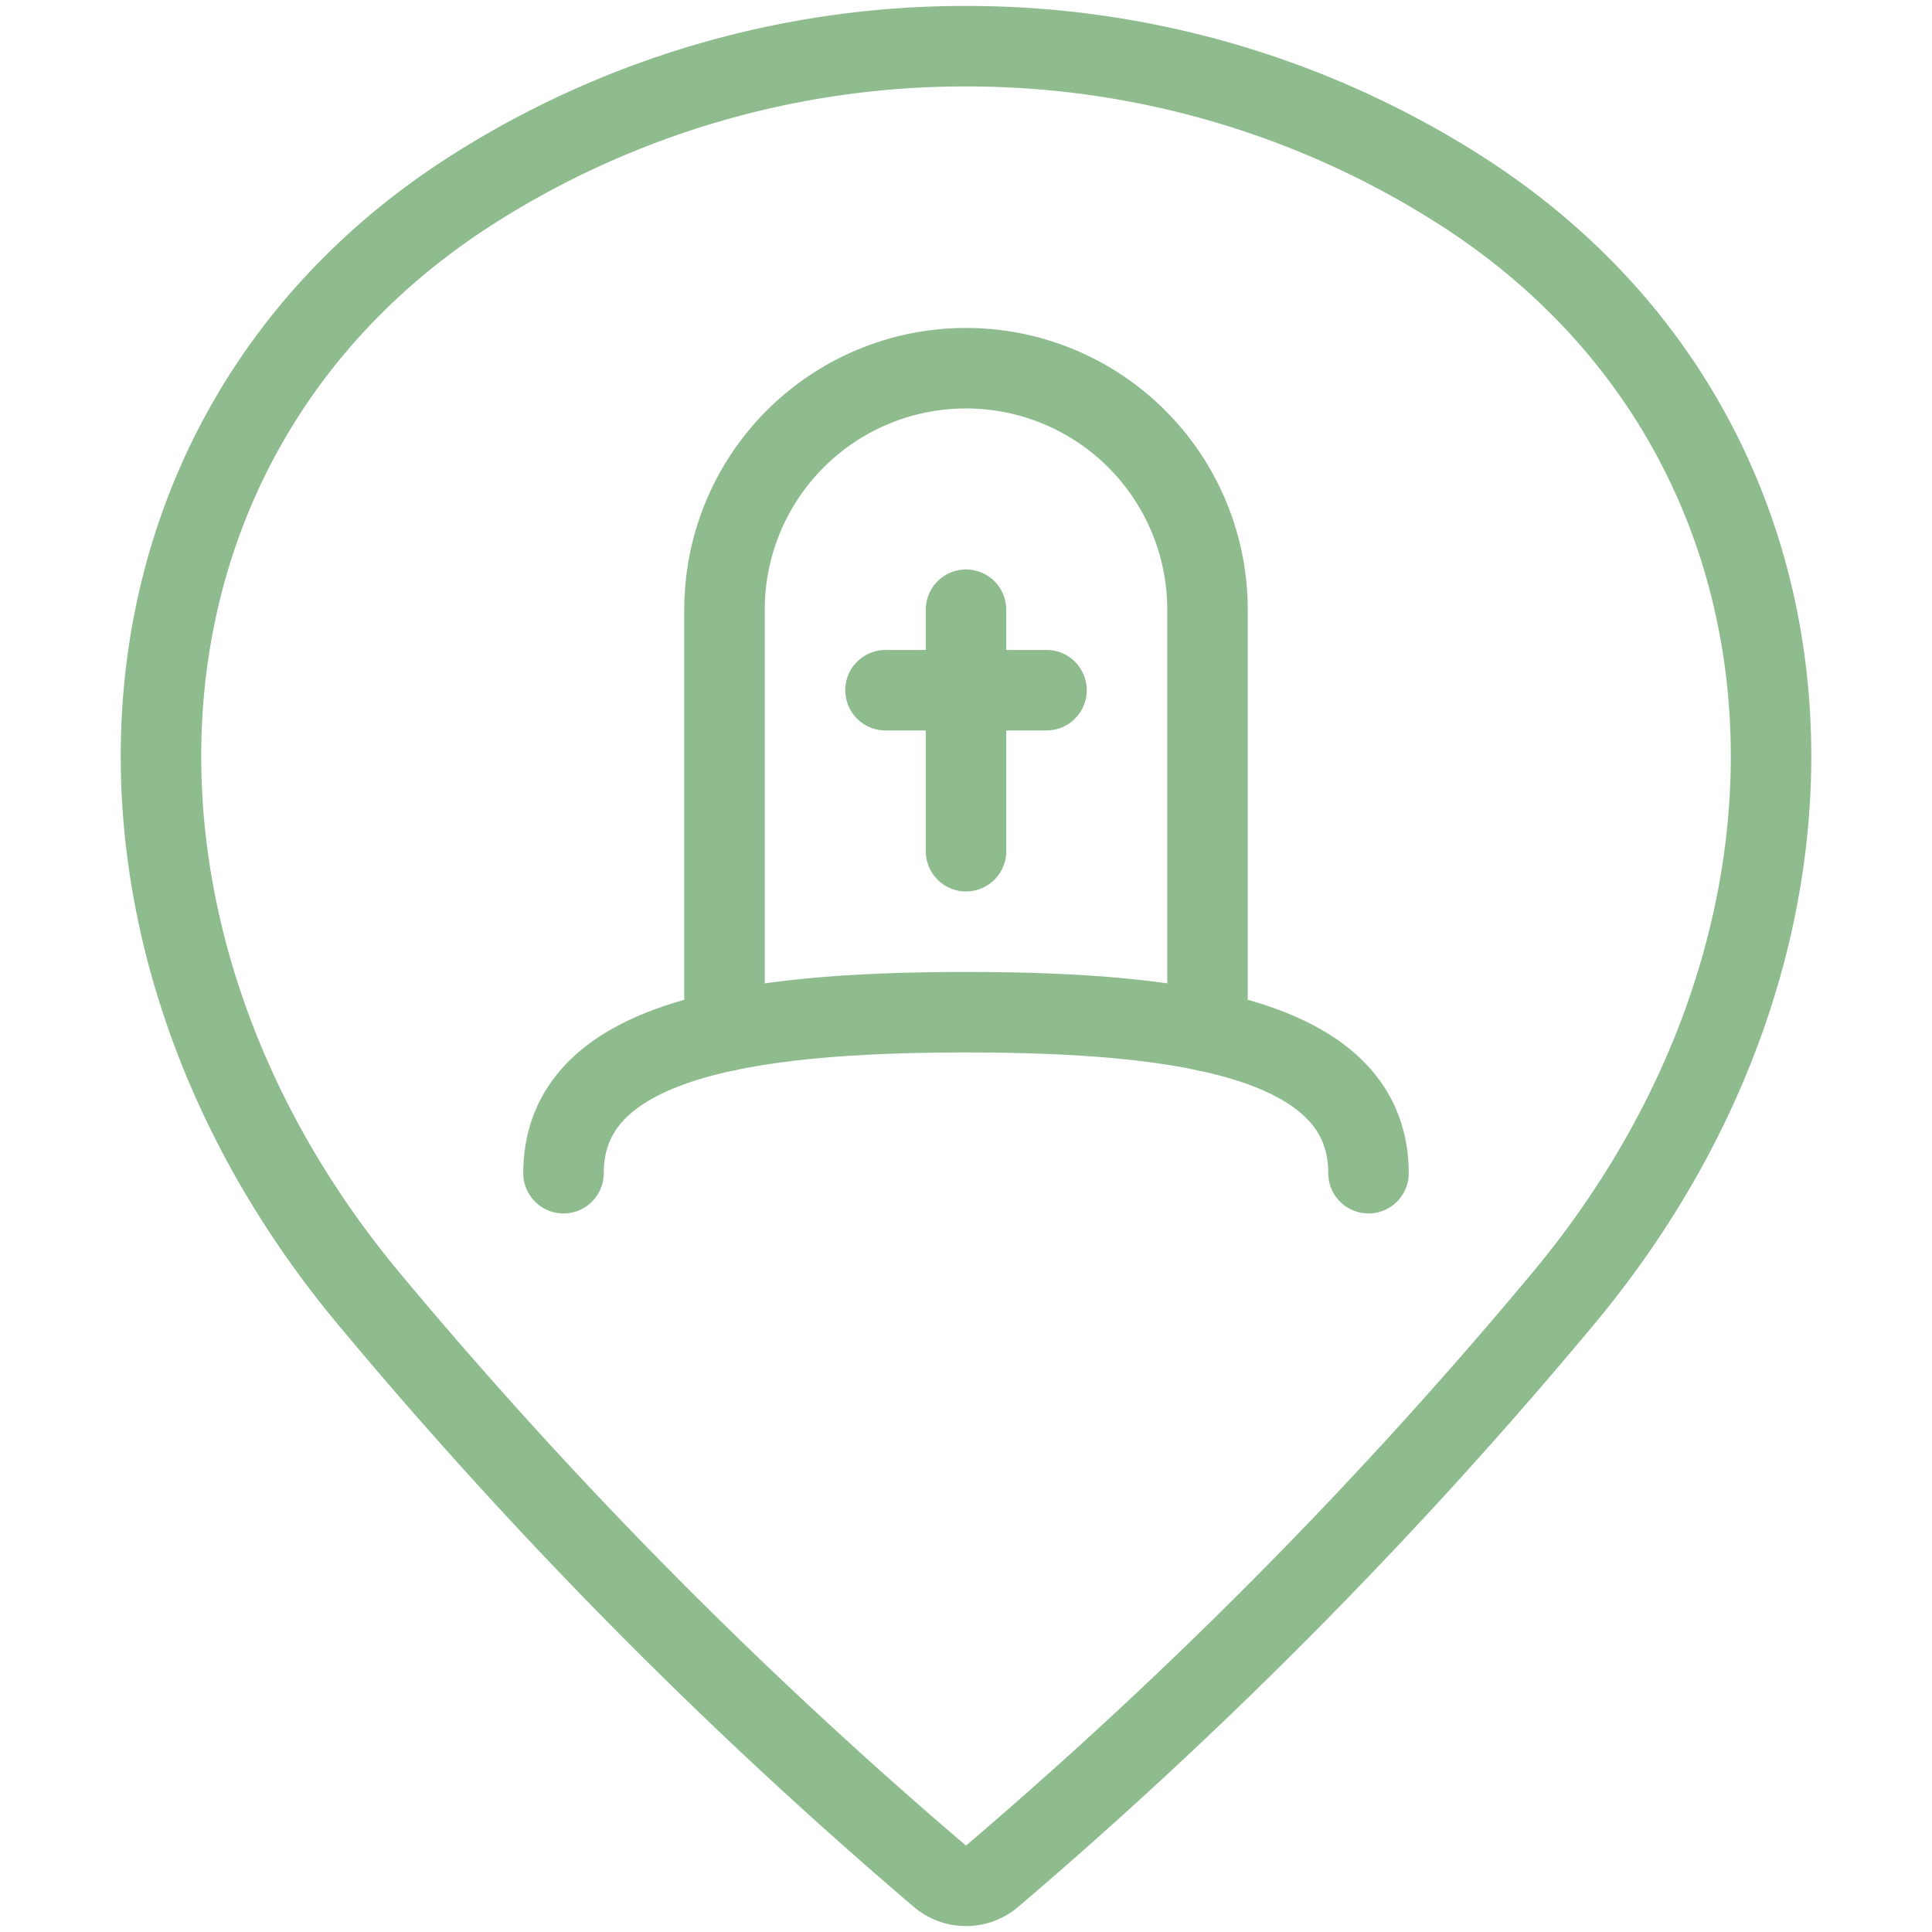 <svg viewBox="0 0 24 24" xmlns="http://www.w3.org/2000/svg" id="Style-Three-Pin-Tomb--Streamline-Ultimate" height="24" width="24"><desc>Style Three Pin Tomb Streamline Icon: https://streamlinehq.com</desc><path d="M7 14.574c0 -1.657 2.239 -2 5 -2s5 0.343 5 2" fill="none" stroke="#8fbc8f" stroke-linecap="round" stroke-linejoin="round" stroke-width="1"></path><path d="M15 12.811V7.574a3 3 0 1 0 -6 0v5.237" fill="none" stroke="#8fbc8f" stroke-linecap="round" stroke-linejoin="round" stroke-width="1"></path><path d="m12 7.574 0 3" fill="none" stroke="#8fbc8f" stroke-linecap="round" stroke-linejoin="round" stroke-width="1"></path><path d="m11 8.574 2 0" fill="none" stroke="#8fbc8f" stroke-linecap="round" stroke-linejoin="round" stroke-width="1"></path><path d="M12 0.574a11.38 11.38 0 0 1 6.112 1.77c4.75 3.011 5.1 9.23 1.315 13.777a59.333 59.333 0 0 1 -7.106 7.189 0.5 0.5 0 0 1 -0.642 0 59.3 59.3 0 0 1 -7.106 -7.188C0.789 11.574 1.138 5.355 5.888 2.344A11.38 11.38 0 0 1 12 0.574Z" fill="none" stroke="#8fbc8f" stroke-linecap="round" stroke-linejoin="round" stroke-width="1"></path></svg>